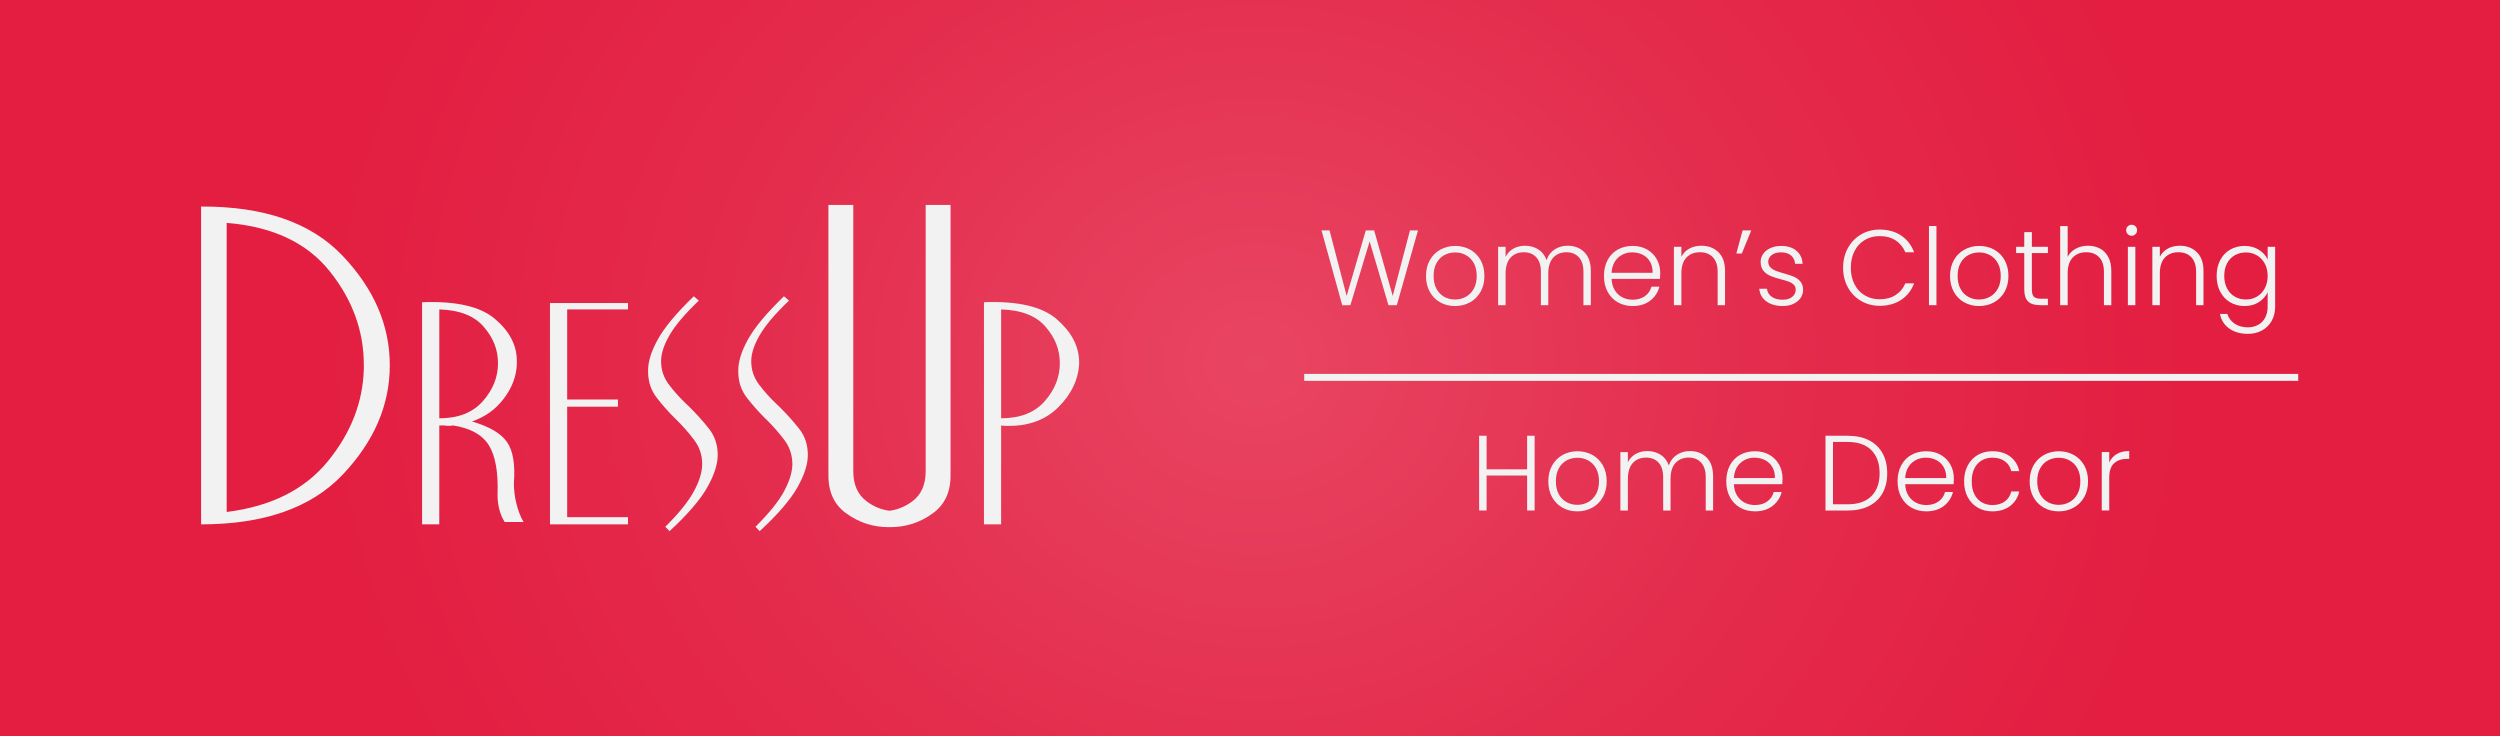 <?xml version="1.0" encoding="UTF-8"?>
<svg xmlns="http://www.w3.org/2000/svg" xmlns:xlink="http://www.w3.org/1999/xlink" id="b" width="1800" height="530" viewBox="0 0 1800 530">
  <rect x="0" y="0" width="1800" height="530" fill="#333333" stroke="none"/>
  <defs>
    <radialGradient id="d" cx="929.78" cy="-788.14" fx="929.78" fy="-788.14" r="709.48" gradientTransform="translate(20.89 923.25) scale(.95 .84)" gradientUnits="userSpaceOnUse">
      <stop offset="0" stop-color="#f3a1a3"></stop>
      <stop offset="0" stop-color="#e84562"></stop>
      <stop offset=".55" stop-color="#e42c4d"></stop>
      <stop offset="1" stop-color="#e31e41"></stop>
    </radialGradient>
  </defs>
  <g id="c">
    <rect width="1800" height="530" fill="url(#d)"></rect>
    <path d="M246.68,184.16c22.63,23.83,33.97,50.11,33.97,78.82s-11.34,54.98-33.97,78.81c-22.65,23.84-56.63,35.75-101.9,35.75v-228.83c45.27-.2,79.24,11.61,101.9,35.45ZM163.22,368.62c32.01-4,56.3-16.22,72.9-36.59,16.63-20.4,25.21-42.55,25.83-66.48v-2.87c0-24.49-8.23-46.99-24.64-67.47-16.4-20.48-41.1-32.08-74.09-34.73v208.13Z" fill="#f2f2f2"></path>
    <path d="M323.07,306.61c-1.1,0-2.19-.09-3.18-.28h-3.6v71.21h-12.39v-159.94c24.37-.93,41.83,3.03,52.36,11.94,10.56,8.88,15.85,18.99,15.85,30.28v2.6c-.36,8.63-3.48,16.79-9.33,24.53-5.85,7.77-13.51,13.27-22.93,16.51,12.46,3.66,20.87,8.58,25.18,14.8,4.34,6.22,5.99,16.04,4.97,29.42,0,5.19.6,10.19,1.84,15.09,1.21,4.87,2.88,9.22,5.11,13.07h-13.58c-1.62-2.52-2.87-5.4-3.79-8.76-.89-3.35-1.35-6.93-1.35-10.77.6-16.08-1.46-27.97-6.2-35.62-4.73-7.64-13.31-12.42-25.81-14.35-1.01.2-2.04.28-3.16.28ZM316.29,301.17c13.67,0,24.11-4.1,31.38-12.35,7.26-8.23,10.89-17.33,10.89-27.28s-3.42-18.3-10.28-26.27c-6.86-7.93-17.51-12.07-31.98-12.48v78.39Z" fill="#f2f2f2"></path>
    <path d="M452.13,218.2v4.58h-43.76v64.87h36.53v5.17h-36.53v79.54h43.76v5.17h-56.14v-159.34h56.14Z" fill="#f2f2f2"></path>
    <path d="M503.14,216.45c-9.83,9.39-16.85,17.63-20.98,24.71-4.13,7.08-6.18,13.4-6.18,18.95,0,6.13,1.81,11.63,5.44,16.52,3.63,4.88,7.86,9.61,12.69,14.2.4.4.8.78,1.2,1.14.4.39.8.8,1.22,1.16,5.02,5,9.66,10.15,13.9,15.5,4.2,5.34,6.32,11.68,6.32,18.95,0,6.71-2.55,14.51-7.57,23.4-5.02,8.89-14.06,19.4-27.14,31.46l-3.02-3.17c9.85-9.76,16.76-18.32,20.68-25.7,3.96-7.37,5.88-13.83,5.88-19.37,0-6.52-1.9-12.29-5.73-17.37-3.82-5.09-8.05-9.9-12.69-14.51-.19-.2-.4-.37-.57-.56-.23-.21-.42-.39-.63-.58-4.83-4.77-9.26-9.81-13.28-15.05-4.01-5.28-6.05-11.47-6.05-18.56-.21-6.69,2.13-14.39,6.94-23.09,4.83-8.74,13.49-19.13,25.98-31.18l3.6,3.15Z" fill="#f2f2f2"></path>
    <path d="M568.07,216.45c-9.87,9.39-16.87,17.63-20.98,24.71-4.15,7.08-6.2,13.4-6.2,18.95,0,6.13,1.81,11.63,5.44,16.52,3.63,4.88,7.84,9.61,12.69,14.2.38.4.82.78,1.2,1.14.38.39.82.8,1.22,1.16,5.02,5,9.66,10.15,13.89,15.5,4.24,5.34,6.31,11.68,6.31,18.95,0,6.71-2.51,14.51-7.55,23.4-5,8.89-14.06,19.4-27.14,31.46l-3.02-3.17c9.85-9.76,16.76-18.32,20.68-25.7,3.92-7.37,5.88-13.83,5.88-19.37,0-6.52-1.9-12.29-5.73-17.37-3.82-5.09-8.06-9.9-12.67-14.51-.25-.2-.4-.37-.61-.56-.23-.21-.42-.39-.59-.58-4.85-4.77-9.28-9.81-13.31-15.05-4.03-5.28-6.03-11.47-6.03-18.56-.19-6.69,2.11-14.39,6.94-23.09,4.83-8.74,13.49-19.13,25.96-31.18l3.63,3.15Z" fill="#f2f2f2"></path>
    <path d="M760.83,229.8c10.56,9.11,15.96,19.3,16.15,30.59v2.3c-.82,11.11-5.74,21.2-14.78,30.31-9.05,9.07-20.85,13.61-35.34,13.61h-2.87c-1.08,0-2.17-.09-3.18-.28v71.21h-12.36v-159.94c24.38-.93,41.85,3.12,52.38,12.2ZM720.81,301.17c13.71,0,24.18-4.1,31.42-12.35,7.25-8.23,10.84-17.33,10.84-27.28s-3.4-18.3-10.25-26.27c-6.83-7.93-17.52-12.07-32.01-12.48v78.39Z" fill="#f2f2f2"></path>
    <path d="M684.41,147.57h-17.92v191.77c0,9.59-3.16,16.77-9.53,21.55-5.08,3.84-10.6,6.11-16.53,6.86-5.93-.76-11.45-3.02-16.53-6.86-6.37-4.78-9.53-11.97-9.53-21.55v-191.77h-17.92v191.77c0,.56.02,1.1.04,1.64-.37,12.61,3.81,22.1,12.61,28.52,9.17,6.7,19.36,10.04,30.64,10.04.23,0,.45-.02.68-.03.23,0,.45.03.68.03,11.28,0,21.48-3.34,30.64-10.04,8.81-6.43,12.99-15.91,12.62-28.52.02-.54.04-1.09.04-1.64v-191.77Z" fill="#f2f2f2"></path>
    <path d="M1020.95,165.9l-15.25,53.82h-6.01l-13.55-45.89-13.86,45.89-5.85.08-14.94-53.9h5.78l12.32,47.2,13.78-47.2h6.01l13.4,47.2,12.4-47.2h5.78Z" fill="#f2f2f2"></path>
    <path d="M1036.93,217.69c-3.16-1.77-5.65-4.29-7.47-7.55-1.82-3.26-2.73-7.07-2.73-11.43s.92-8.17,2.77-11.43c1.85-3.26,4.36-5.77,7.55-7.55,3.18-1.77,6.75-2.66,10.7-2.66s7.53.89,10.74,2.66c3.21,1.77,5.72,4.29,7.55,7.55,1.82,3.26,2.73,7.07,2.73,11.43s-.92,8.11-2.77,11.4c-1.85,3.29-4.39,5.81-7.62,7.58-3.23,1.77-6.83,2.66-10.78,2.66s-7.51-.89-10.67-2.66ZM1055.3,213.76c2.36-1.26,4.27-3.16,5.74-5.7,1.46-2.54,2.2-5.66,2.2-9.36s-.72-6.81-2.16-9.36c-1.44-2.54-3.34-4.44-5.7-5.7-2.36-1.26-4.93-1.89-7.7-1.89s-5.34.63-7.7,1.89c-2.36,1.26-4.25,3.16-5.66,5.7-1.41,2.54-2.12,5.66-2.12,9.36s.71,6.81,2.12,9.36c1.41,2.54,3.29,4.44,5.62,5.7,2.33,1.26,4.89,1.89,7.66,1.89s5.34-.63,7.7-1.89Z" fill="#f2f2f2"></path>
    <path d="M1140.73,181.57c3.11,3.11,4.66,7.61,4.66,13.51v24.64h-5.31v-24.02c0-4.57-1.1-8.06-3.31-10.47-2.21-2.41-5.21-3.62-9.01-3.62s-7.11,1.31-9.47,3.93c-2.36,2.62-3.54,6.42-3.54,11.4v22.79h-5.31v-24.02c0-4.57-1.1-8.06-3.31-10.47-2.21-2.41-5.24-3.62-9.09-3.62s-7.11,1.31-9.47,3.93c-2.36,2.62-3.54,6.42-3.54,11.4v22.79h-5.39v-42.04h5.39v7.24c1.33-2.62,3.23-4.61,5.7-5.97,2.46-1.36,5.21-2.04,8.24-2.04,3.64,0,6.84.87,9.59,2.62,2.75,1.75,4.74,4.31,5.97,7.7,1.13-3.34,3.07-5.89,5.81-7.66,2.75-1.77,5.86-2.66,9.36-2.66,4.93,0,8.94,1.55,12.05,4.66Z" fill="#f2f2f2"></path>
    <path d="M1195.2,200.79h-34.88c.15,3.18.92,5.9,2.31,8.16,1.39,2.26,3.21,3.97,5.47,5.12,2.26,1.16,4.72,1.73,7.39,1.73,3.49,0,6.43-.85,8.82-2.54,2.39-1.69,3.97-3.98,4.74-6.85h5.7c-1.03,4.11-3.22,7.46-6.58,10.05-3.36,2.59-7.58,3.89-12.67,3.89-3.95,0-7.5-.89-10.63-2.66-3.13-1.77-5.58-4.29-7.35-7.55-1.77-3.26-2.66-7.07-2.66-11.43s.87-8.19,2.62-11.47c1.74-3.28,4.18-5.8,7.31-7.55,3.13-1.74,6.7-2.62,10.7-2.62s7.51.87,10.51,2.62c3,1.75,5.31,4.09,6.93,7.05,1.62,2.95,2.43,6.23,2.43,9.82,0,1.85-.05,3.26-.15,4.23ZM1188,188.39c-1.31-2.21-3.09-3.88-5.35-5.01-2.26-1.13-4.72-1.69-7.39-1.69-4,0-7.42,1.28-10.24,3.85-2.82,2.57-4.39,6.19-4.7,10.86h29.57c.05-3.13-.58-5.8-1.89-8.01Z" fill="#f2f2f2"></path>
    <path d="M1237.25,181.57c3.18,3.11,4.77,7.61,4.77,13.51v24.64h-5.31v-24.02c0-4.57-1.14-8.06-3.43-10.47-2.29-2.41-5.4-3.62-9.36-3.62s-7.29,1.28-9.7,3.85c-2.41,2.57-3.62,6.34-3.62,11.32v22.95h-5.39v-42.04h5.39v7.16c1.33-2.57,3.26-4.53,5.78-5.89,2.51-1.36,5.36-2.04,8.55-2.04,5.03,0,9.14,1.55,12.32,4.66Z" fill="#f2f2f2"></path>
    <path d="M1254.65,165.9h6.24l-6.78,16.63h-3.93l4.47-16.63Z" fill="#f2f2f2"></path>
    <path d="M1271.78,216.99c-3.05-2.23-4.76-5.27-5.12-9.12h5.54c.26,2.36,1.37,4.27,3.35,5.74,1.98,1.46,4.63,2.19,7.97,2.19,2.93,0,5.22-.69,6.89-2.08,1.67-1.39,2.5-3.11,2.5-5.16,0-1.44-.46-2.62-1.39-3.54-.92-.92-2.09-1.66-3.5-2.19-1.41-.54-3.32-1.12-5.74-1.73-3.13-.82-5.67-1.64-7.62-2.46-1.95-.82-3.61-2.04-4.97-3.66-1.36-1.62-2.04-3.79-2.04-6.51,0-2.05.62-3.95,1.85-5.7,1.23-1.74,2.98-3.13,5.24-4.16,2.26-1.03,4.82-1.54,7.7-1.54,4.52,0,8.16,1.14,10.93,3.43,2.77,2.28,4.26,5.43,4.47,9.43h-5.39c-.15-2.46-1.12-4.45-2.89-5.97-1.77-1.51-4.2-2.27-7.28-2.27-2.72,0-4.93.64-6.62,1.93-1.69,1.28-2.54,2.88-2.54,4.77,0,1.64.5,2.99,1.5,4.04,1,1.05,2.25,1.87,3.74,2.46,1.49.59,3.49,1.25,6.01,1.96,3.03.82,5.44,1.62,7.24,2.39s3.34,1.9,4.62,3.39c1.28,1.49,1.95,3.47,2,5.93,0,2.26-.62,4.27-1.85,6.04s-2.95,3.17-5.16,4.2c-2.21,1.03-4.75,1.54-7.62,1.54-4.83,0-8.77-1.12-11.82-3.35Z" fill="#f2f2f2"></path>
    <path d="M1330.49,178.57c2.31-4.18,5.47-7.44,9.47-9.78,4-2.34,8.47-3.5,13.4-3.5,6.01,0,11.15,1.42,15.44,4.27,4.29,2.85,7.4,6.87,9.36,12.05h-6.31c-1.54-3.64-3.89-6.49-7.04-8.55-3.16-2.05-6.97-3.08-11.43-3.08-3.95,0-7.51.92-10.67,2.77-3.16,1.85-5.63,4.5-7.43,7.97s-2.69,7.48-2.69,12.05.9,8.57,2.69,12.01c1.8,3.44,4.27,6.08,7.43,7.93,3.16,1.85,6.71,2.77,10.67,2.77,4.47,0,8.28-1.01,11.43-3.04,3.16-2.03,5.5-4.84,7.04-8.43h6.31c-1.95,5.13-5.08,9.11-9.39,11.94-4.31,2.82-9.45,4.23-15.4,4.23-4.93,0-9.39-1.17-13.4-3.5-4-2.34-7.16-5.58-9.47-9.74-2.31-4.16-3.46-8.88-3.46-14.17s1.15-10.02,3.46-14.21Z" fill="#f2f2f2"></path>
    <path d="M1394.24,162.75v56.98h-5.39v-56.98h5.39Z" fill="#f2f2f2"></path>
    <path d="M1414.23,217.69c-3.16-1.77-5.65-4.29-7.47-7.55-1.82-3.26-2.73-7.07-2.73-11.43s.92-8.17,2.77-11.43c1.85-3.26,4.36-5.77,7.55-7.55,3.18-1.77,6.75-2.66,10.7-2.66s7.53.89,10.74,2.66c3.21,1.77,5.72,4.29,7.55,7.55,1.82,3.26,2.73,7.07,2.73,11.43s-.92,8.11-2.77,11.4c-1.85,3.29-4.39,5.81-7.62,7.58-3.23,1.77-6.83,2.66-10.78,2.66s-7.51-.89-10.67-2.66ZM1432.59,213.76c2.36-1.26,4.27-3.16,5.74-5.7,1.46-2.54,2.2-5.66,2.2-9.36s-.72-6.81-2.16-9.36c-1.44-2.54-3.34-4.44-5.7-5.7-2.36-1.26-4.93-1.89-7.7-1.89s-5.34.63-7.7,1.89c-2.36,1.26-4.25,3.16-5.66,5.7-1.41,2.54-2.12,5.66-2.12,9.36s.71,6.81,2.12,9.36c1.41,2.54,3.29,4.44,5.62,5.7,2.33,1.26,4.89,1.89,7.66,1.89s5.34-.63,7.7-1.89Z" fill="#f2f2f2"></path>
    <path d="M1462.93,182.23v26.1c0,2.57.49,4.34,1.46,5.31.97.98,2.7,1.46,5.16,1.46h4.93v4.62h-5.77c-3.8,0-6.62-.89-8.47-2.66-1.85-1.77-2.77-4.68-2.77-8.74v-26.1h-5.85v-4.54h5.85v-10.55h5.47v10.55h11.55v4.54h-11.55Z" fill="#f2f2f2"></path>
    <path d="M1511.94,178.92c2.54,1.34,4.54,3.38,6.01,6.12,1.46,2.75,2.19,6.1,2.19,10.05v24.64h-5.31v-24.02c0-4.57-1.14-8.06-3.43-10.47-2.29-2.41-5.4-3.62-9.36-3.62s-7.29,1.28-9.7,3.85c-2.41,2.57-3.62,6.34-3.62,11.32v22.95h-5.39v-56.98h5.39v22.1c1.33-2.51,3.3-4.47,5.89-5.85,2.59-1.39,5.51-2.08,8.74-2.08s6.04.67,8.59,2Z" fill="#f2f2f2"></path>
    <path d="M1532,168.6c-.77-.77-1.16-1.72-1.16-2.85s.39-2.07,1.16-2.81c.77-.74,1.69-1.12,2.77-1.12s2,.37,2.77,1.12c.77.74,1.16,1.68,1.16,2.81s-.38,2.08-1.16,2.85c-.77.77-1.69,1.15-2.77,1.15s-2-.38-2.77-1.15ZM1537.46,177.69v42.04h-5.39v-42.04h5.39Z" fill="#f2f2f2"></path>
    <path d="M1581.74,181.57c3.18,3.11,4.77,7.61,4.77,13.51v24.64h-5.31v-24.02c0-4.57-1.14-8.06-3.43-10.47-2.29-2.41-5.4-3.62-9.36-3.62s-7.29,1.28-9.7,3.85c-2.41,2.57-3.62,6.34-3.62,11.32v22.95h-5.39v-42.04h5.39v7.16c1.33-2.57,3.26-4.53,5.78-5.89,2.51-1.36,5.36-2.04,8.55-2.04,5.03,0,9.14,1.55,12.32,4.66Z" fill="#f2f2f2"></path>
    <path d="M1626.4,179.84c2.93,1.85,5.03,4.18,6.31,7.01v-9.16h5.39v43.12c0,3.85-.83,7.26-2.5,10.24-1.67,2.98-3.99,5.27-6.97,6.89-2.98,1.62-6.37,2.43-10.16,2.43-5.39,0-9.87-1.28-13.44-3.85-3.57-2.57-5.79-6.06-6.66-10.47h5.31c.92,2.93,2.68,5.26,5.27,7.01,2.59,1.74,5.76,2.62,9.51,2.62,2.72,0,5.16-.58,7.32-1.73,2.16-1.16,3.85-2.86,5.08-5.12,1.23-2.26,1.85-4.93,1.85-8.01v-10.4c-1.33,2.88-3.45,5.25-6.35,7.12-2.9,1.87-6.33,2.81-10.28,2.81s-7.3-.9-10.36-2.7c-3.05-1.8-5.44-4.34-7.16-7.62-1.72-3.28-2.58-7.08-2.58-11.4s.86-8.1,2.58-11.36c1.72-3.26,4.11-5.77,7.16-7.55,3.05-1.77,6.51-2.66,10.36-2.66s7.39.92,10.32,2.77ZM1630.63,189.77c-1.39-2.57-3.27-4.54-5.66-5.93-2.39-1.39-5.02-2.08-7.89-2.08s-5.65.67-8.01,2c-2.36,1.34-4.22,3.27-5.58,5.81s-2.04,5.56-2.04,9.05.68,6.46,2.04,9.05c1.36,2.59,3.22,4.57,5.58,5.93,2.36,1.36,5.03,2.04,8.01,2.04s5.51-.69,7.89-2.08c2.39-1.39,4.27-3.36,5.66-5.93,1.39-2.57,2.08-5.54,2.08-8.93s-.69-6.36-2.08-8.93Z" fill="#f2f2f2"></path>
    <path d="M1104.92,313.74v53.82h-5.39v-25.18h-29.18v25.18h-5.39v-53.82h5.39v24.18h29.18v-24.18h5.39Z" fill="#f2f2f2"></path>
    <path d="M1124.98,365.52c-3.16-1.77-5.65-4.29-7.47-7.55-1.82-3.26-2.73-7.07-2.73-11.43s.92-8.17,2.77-11.43c1.85-3.26,4.36-5.77,7.55-7.55,3.18-1.77,6.75-2.66,10.7-2.66s7.53.89,10.74,2.66c3.21,1.77,5.72,4.29,7.55,7.55,1.82,3.26,2.73,7.07,2.73,11.43s-.92,8.11-2.77,11.4c-1.85,3.29-4.39,5.81-7.62,7.58-3.23,1.77-6.83,2.66-10.78,2.66s-7.51-.89-10.67-2.66ZM1143.34,361.59c2.36-1.26,4.27-3.16,5.74-5.7,1.46-2.54,2.2-5.66,2.2-9.36s-.72-6.81-2.16-9.36c-1.44-2.54-3.34-4.44-5.7-5.7-2.36-1.26-4.93-1.89-7.7-1.89s-5.34.63-7.7,1.89c-2.36,1.26-4.25,3.16-5.66,5.7-1.41,2.54-2.12,5.66-2.12,9.36s.71,6.81,2.12,9.36c1.41,2.54,3.29,4.44,5.62,5.7,2.33,1.26,4.89,1.89,7.66,1.89s5.34-.63,7.7-1.89Z" fill="#f2f2f2"></path>
    <path d="M1228.77,329.41c3.11,3.11,4.66,7.61,4.66,13.51v24.64h-5.31v-24.02c0-4.57-1.1-8.06-3.31-10.47-2.21-2.41-5.21-3.62-9.01-3.62s-7.11,1.31-9.47,3.93c-2.36,2.62-3.54,6.42-3.54,11.4v22.79h-5.31v-24.02c0-4.57-1.1-8.06-3.31-10.47-2.21-2.41-5.24-3.62-9.09-3.62s-7.11,1.31-9.47,3.93c-2.36,2.62-3.54,6.42-3.54,11.4v22.79h-5.39v-42.04h5.39v7.24c1.33-2.62,3.23-4.61,5.7-5.97,2.46-1.36,5.21-2.04,8.24-2.04,3.64,0,6.84.87,9.59,2.62,2.75,1.75,4.74,4.31,5.97,7.7,1.13-3.34,3.07-5.89,5.81-7.66,2.75-1.77,5.86-2.66,9.36-2.66,4.93,0,8.94,1.55,12.05,4.66Z" fill="#f2f2f2"></path>
    <path d="M1283.25,348.62h-34.88c.15,3.18.92,5.9,2.31,8.16,1.39,2.26,3.21,3.97,5.47,5.12,2.26,1.16,4.72,1.73,7.39,1.73,3.49,0,6.43-.85,8.82-2.54,2.39-1.69,3.97-3.98,4.74-6.85h5.7c-1.03,4.11-3.22,7.46-6.58,10.05-3.36,2.59-7.58,3.89-12.67,3.89-3.95,0-7.5-.89-10.63-2.66-3.13-1.77-5.58-4.29-7.35-7.55-1.77-3.26-2.66-7.07-2.66-11.43s.87-8.19,2.62-11.47c1.74-3.28,4.18-5.8,7.31-7.55,3.13-1.74,6.7-2.62,10.7-2.62s7.51.87,10.51,2.62c3,1.75,5.31,4.09,6.93,7.05,1.62,2.95,2.43,6.23,2.43,9.82,0,1.85-.05,3.26-.15,4.23ZM1276.05,336.22c-1.31-2.21-3.09-3.88-5.35-5.01-2.26-1.13-4.72-1.69-7.39-1.69-4,0-7.42,1.28-10.24,3.85-2.82,2.57-4.39,6.19-4.7,10.86h29.57c.05-3.13-.58-5.8-1.89-8.01Z" fill="#f2f2f2"></path>
    <path d="M1345.62,316.97c4.26,2.16,7.52,5.26,9.78,9.32,2.26,4.06,3.39,8.88,3.39,14.48s-1.13,10.33-3.39,14.36c-2.26,4.03-5.52,7.11-9.78,9.24-4.26,2.13-9.37,3.2-15.32,3.2h-15.94v-53.82h15.94c5.96,0,11.06,1.08,15.32,3.23ZM1347.43,357.2c3.93-3.93,5.89-9.41,5.89-16.44s-1.96-12.61-5.89-16.59c-3.93-3.98-9.64-5.97-17.13-5.97h-10.55v44.89h10.55c7.5,0,13.21-1.96,17.13-5.89Z" fill="#f2f2f2"></path>
    <path d="M1406.6,348.62h-34.88c.15,3.18.92,5.9,2.31,8.16,1.39,2.26,3.21,3.97,5.47,5.12,2.26,1.16,4.72,1.73,7.39,1.73,3.49,0,6.43-.85,8.82-2.54,2.39-1.69,3.97-3.98,4.74-6.85h5.7c-1.03,4.11-3.22,7.46-6.58,10.05-3.36,2.59-7.58,3.89-12.67,3.89-3.95,0-7.5-.89-10.63-2.66-3.13-1.77-5.58-4.29-7.35-7.55-1.77-3.26-2.66-7.07-2.66-11.43s.87-8.19,2.62-11.47c1.74-3.28,4.18-5.8,7.31-7.55,3.13-1.74,6.7-2.62,10.7-2.62s7.51.87,10.51,2.62c3,1.75,5.31,4.09,6.93,7.05,1.62,2.95,2.43,6.23,2.43,9.82,0,1.85-.05,3.26-.15,4.23ZM1399.4,336.22c-1.31-2.21-3.09-3.88-5.35-5.01-2.26-1.13-4.72-1.69-7.39-1.69-4,0-7.42,1.28-10.24,3.85-2.82,2.57-4.39,6.19-4.7,10.86h29.57c.05-3.13-.58-5.8-1.89-8.01Z" fill="#f2f2f2"></path>
    <path d="M1416.77,335.1c1.74-3.26,4.16-5.77,7.24-7.55s6.6-2.66,10.55-2.66c5.18,0,9.46,1.28,12.82,3.85,3.36,2.57,5.53,6.06,6.51,10.47h-5.77c-.72-3.03-2.27-5.4-4.66-7.12-2.39-1.72-5.35-2.58-8.89-2.58-2.82,0-5.36.64-7.62,1.93-2.26,1.28-4.04,3.2-5.35,5.74-1.31,2.54-1.96,5.66-1.96,9.36s.65,6.83,1.96,9.39c1.31,2.57,3.09,4.49,5.35,5.77,2.26,1.28,4.8,1.93,7.62,1.93,3.54,0,6.51-.86,8.89-2.58,2.39-1.72,3.94-4.12,4.66-7.2h5.77c-.98,4.31-3.16,7.78-6.54,10.4-3.39,2.62-7.65,3.93-12.78,3.93-3.95,0-7.47-.89-10.55-2.66s-5.49-4.29-7.24-7.55c-1.75-3.26-2.62-7.07-2.62-11.43s.87-8.17,2.62-11.43Z" fill="#f2f2f2"></path>
    <path d="M1471.55,365.52c-3.16-1.77-5.65-4.29-7.47-7.55-1.82-3.26-2.73-7.07-2.73-11.43s.92-8.17,2.77-11.43c1.85-3.26,4.36-5.77,7.55-7.55,3.18-1.77,6.75-2.66,10.7-2.66s7.53.89,10.74,2.66c3.21,1.77,5.72,4.29,7.55,7.55,1.82,3.26,2.73,7.07,2.73,11.43s-.92,8.11-2.77,11.4c-1.85,3.29-4.39,5.81-7.62,7.58-3.23,1.77-6.83,2.66-10.78,2.66s-7.51-.89-10.67-2.66ZM1489.91,361.59c2.36-1.26,4.27-3.16,5.74-5.7,1.46-2.54,2.2-5.66,2.2-9.36s-.72-6.81-2.16-9.36c-1.44-2.54-3.34-4.44-5.7-5.7-2.36-1.26-4.93-1.89-7.7-1.89s-5.34.63-7.7,1.89c-2.36,1.26-4.25,3.16-5.66,5.7-1.41,2.54-2.12,5.66-2.12,9.36s.71,6.81,2.12,9.36c1.41,2.54,3.29,4.44,5.62,5.7,2.33,1.26,4.89,1.89,7.66,1.89s5.34-.63,7.7-1.89Z" fill="#f2f2f2"></path>
    <path d="M1524.07,326.9c2.44-1.44,5.43-2.16,8.97-2.16v5.62h-1.46c-3.9,0-7.03,1.05-9.39,3.16-2.36,2.11-3.54,5.62-3.54,10.55v23.48h-5.39v-42.04h5.39v7.47c1.18-2.62,2.99-4.65,5.43-6.08Z" fill="#f2f2f2"></path>
    <line x1="939.05" y1="271.71" x2="1654.71" y2="271.71" fill="#f2f2f2" stroke="#f2f2f2" stroke-miterlimit="10" stroke-width="5"></line>
  </g>
</svg>
